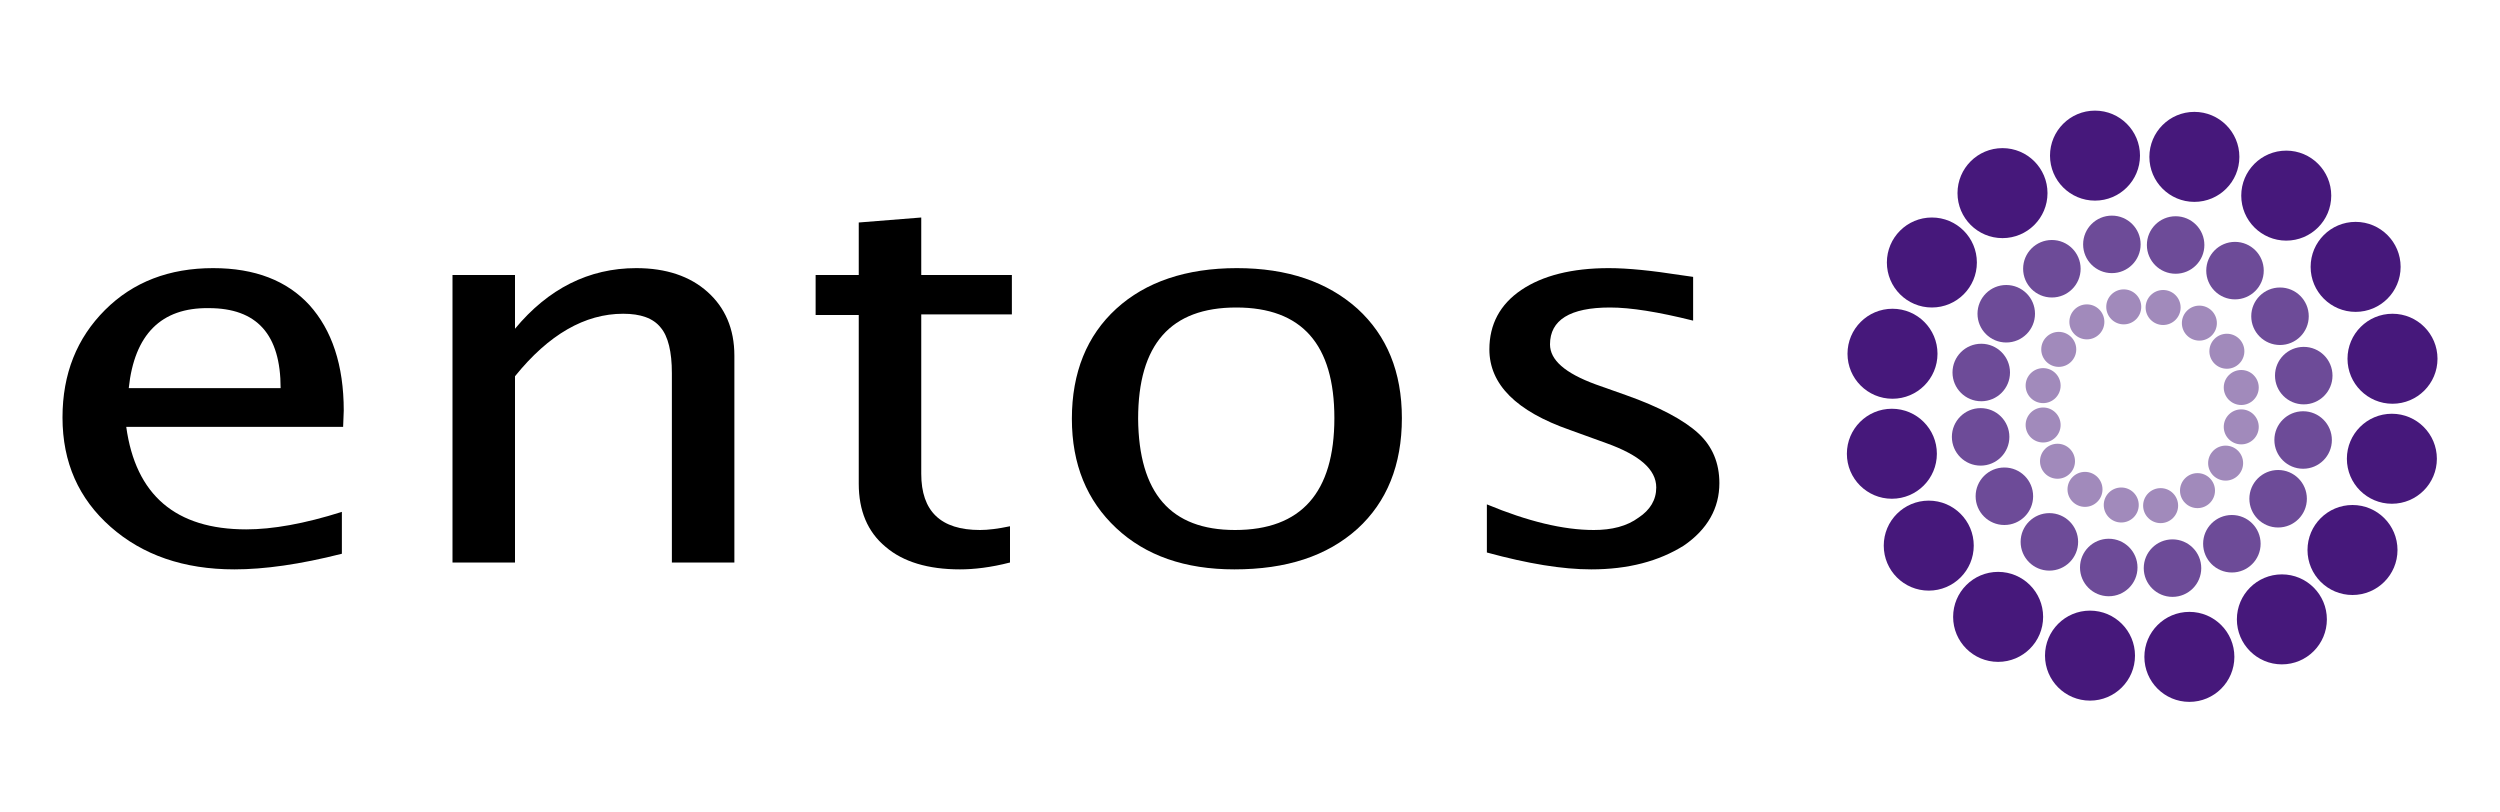 <?xml version="1.0" encoding="UTF-8"?> <svg xmlns="http://www.w3.org/2000/svg" viewBox="0 0 400 130"><path d="m54.7 88.6c-6.7 1.7-12.4 2.5-17.2 2.5-8.1 0-14.7-2.3-19.8-6.8s-7.7-10.3-7.7-17.5c0-7 2.3-12.7 6.8-17.2s10.3-6.7 17.3-6.7c6.7 0 11.8 2 15.4 5.9 3.6 4 5.5 9.6 5.5 16.9l-.1 2.6h-34.7c1.5 10.9 7.9 16.4 19.2 16.4 4.2 0 9.3-.9 15.3-2.8zm-34.1-26.5h24.3c0-8.6-3.8-12.8-11.5-12.8-7.6-.1-11.9 4.2-12.8 12.8z"></path><path d="m72.4 90v-46h10v8.6c5.3-6.4 11.8-9.7 19.4-9.7 4.8 0 8.6 1.3 11.4 3.8s4.3 5.9 4.3 10.2v33.1h-10v-30.3c0-3.4-.6-5.9-1.8-7.3-1.2-1.5-3.2-2.2-6-2.2-6.1 0-11.9 3.3-17.3 10v29.8z"></path><path d="m153.6 91.1c-5.1 0-9.1-1.2-11.9-3.6-2.9-2.4-4.3-5.8-4.3-10.1v-27h-6.9v-6.4h6.9v-8.4l10-.8v9.2h14.5v6.3h-14.5v25.5c0 6 3.1 9 9.4 9 1.3 0 2.9-.2 4.8-.6v5.8c-3.1.8-5.8 1.1-8 1.1z"></path><path d="m197.5 91.1c-7.9 0-14.2-2.2-18.9-6.6s-7.1-10.2-7.1-17.5c0-7.4 2.4-13.3 7.1-17.6s11.2-6.5 19.3-6.5 14.5 2.2 19.3 6.5c4.7 4.3 7.1 10.1 7.1 17.5 0 7.5-2.4 13.4-7.1 17.7-4.9 4.4-11.4 6.5-19.7 6.5zm.1-6.3c10.6 0 15.9-6 15.9-17.9 0-11.8-5.2-17.7-15.7-17.7s-15.7 5.9-15.7 17.8c.1 11.9 5.2 17.8 15.5 17.8z"></path><path d="m254.6 91.1c-4.6 0-10.1-.9-16.7-2.7v-7.7c6.5 2.7 12.2 4.1 17.1 4.1 2.9 0 5.3-.6 7.2-2 1.8-1.2 2.8-2.8 2.8-4.8 0-2.9-2.7-5.2-8-7.1l-5.8-2.1c-8.6-3-12.9-7.3-12.9-12.9 0-4 1.7-7.2 5.1-9.5s8.1-3.5 14-3.5c3.1 0 6.9.4 11.4 1.1l2.1.3v7c-5.6-1.4-10-2.1-13.3-2.1-6.4 0-9.6 2-9.6 5.9 0 2.5 2.4 4.6 7.3 6.4l4.8 1.7c5.4 1.9 9.3 4 11.6 6.1s3.4 4.8 3.4 8c0 4-1.9 7.4-5.7 10-4 2.5-8.9 3.8-14.8 3.8z"></path><g fill="#46187b"><circle cx="334.4" cy="104.9" r="7.2"></circle><circle cx="350.3" cy="105.1" r="7.2"></circle><circle cx="365.1" cy="99.1" r="7.2"></circle><circle cx="376.4" cy="88" r="7.2"></circle><circle cx="382.7" cy="73.4" r="7.2"></circle><circle cx="382.8" cy="57.4" r="7.2"></circle><circle cx="376.9" cy="42.7" r="7.2"></circle><circle cx="365.8" cy="31.3" r="7.2"></circle><circle cx="351.1" cy="25.1" r="7.2"></circle><circle cx="335.2" cy="24.9" r="7.2"></circle><circle cx="320.4" cy="30.9" r="7.2"></circle><circle cx="309.1" cy="42" r="7.2"></circle><circle cx="302.8" cy="56.6" r="7.2"></circle><circle cx="302.7" cy="72.6" r="7.2"></circle><circle cx="308.6" cy="87.3" r="7.2"></circle><circle cx="319.7" cy="98.7" r="7.2"></circle></g><circle cx="337.4" cy="90.8" fill="#6d4b98" r="4.6"></circle><circle cx="347.6" cy="90.9" fill="#6d4b98" r="4.6"></circle><circle cx="357.1" cy="87" fill="#6d4b98" r="4.6"></circle><circle cx="364.5" cy="79.8" fill="#6d4b98" r="4.6"></circle><circle cx="368.5" cy="70.4" fill="#6d4b98" r="4.6"></circle><circle cx="368.6" cy="60.1" fill="#6d4b98" r="4.6"></circle><circle cx="364.8" cy="50.6" fill="#6d4b98" r="4.6"></circle><circle cx="357.6" cy="43.3" fill="#6d4b98" r="4.6"></circle><circle cx="348.1" cy="39.2" fill="#6d4b98" r="4.6"></circle><circle cx="337.9" cy="39.1" fill="#6d4b98" r="4.6"></circle><circle cx="328.3" cy="43" fill="#6d4b98" r="4.6"></circle><circle cx="321" cy="50.2" fill="#6d4b98" r="4.6"></circle><circle cx="317" cy="59.6" fill="#6d4b98" r="4.6"></circle><circle cx="316.9" cy="69.9" fill="#6d4b98" r="4.6"></circle><circle cx="320.7" cy="79.4" fill="#6d4b98" r="4.6"></circle><circle cx="327.9" cy="86.7" fill="#6d4b98" r="4.6"></circle><circle cx="339.4" cy="80.8" fill="#a18abb" r="2.8"></circle><circle cx="345.7" cy="80.9" fill="#a18abb" r="2.8"></circle><circle cx="351.6" cy="78.5" fill="#a18abb" r="2.8"></circle><circle cx="356.1" cy="74.1" fill="#a18abb" r="2.8"></circle><circle cx="358.6" cy="68.3" fill="#a18abb" r="2.8"></circle><circle cx="358.6" cy="62" fill="#a18abb" r="2.8"></circle><circle cx="356.3" cy="56.2" fill="#a18abb" r="2.8"></circle><circle cx="351.9" cy="51.7" fill="#a18abb" r="2.8"></circle><circle cx="346.1" cy="49.2" fill="#a18abb" r="2.8"></circle><circle cx="339.8" cy="49.1" fill="#a18abb" r="2.8"></circle><circle cx="333.9" cy="51.5" fill="#a18abb" r="2.8"></circle><circle cx="329.4" cy="55.9" fill="#a18abb" r="2.8"></circle><circle cx="326.9" cy="61.7" fill="#a18abb" r="2.8"></circle><circle cx="326.9" cy="68" fill="#a18abb" r="2.8"></circle><circle cx="329.2" cy="73.8" fill="#a18abb" r="2.8"></circle><circle cx="333.6" cy="78.3" fill="#a18abb" r="2.8"></circle></svg> 